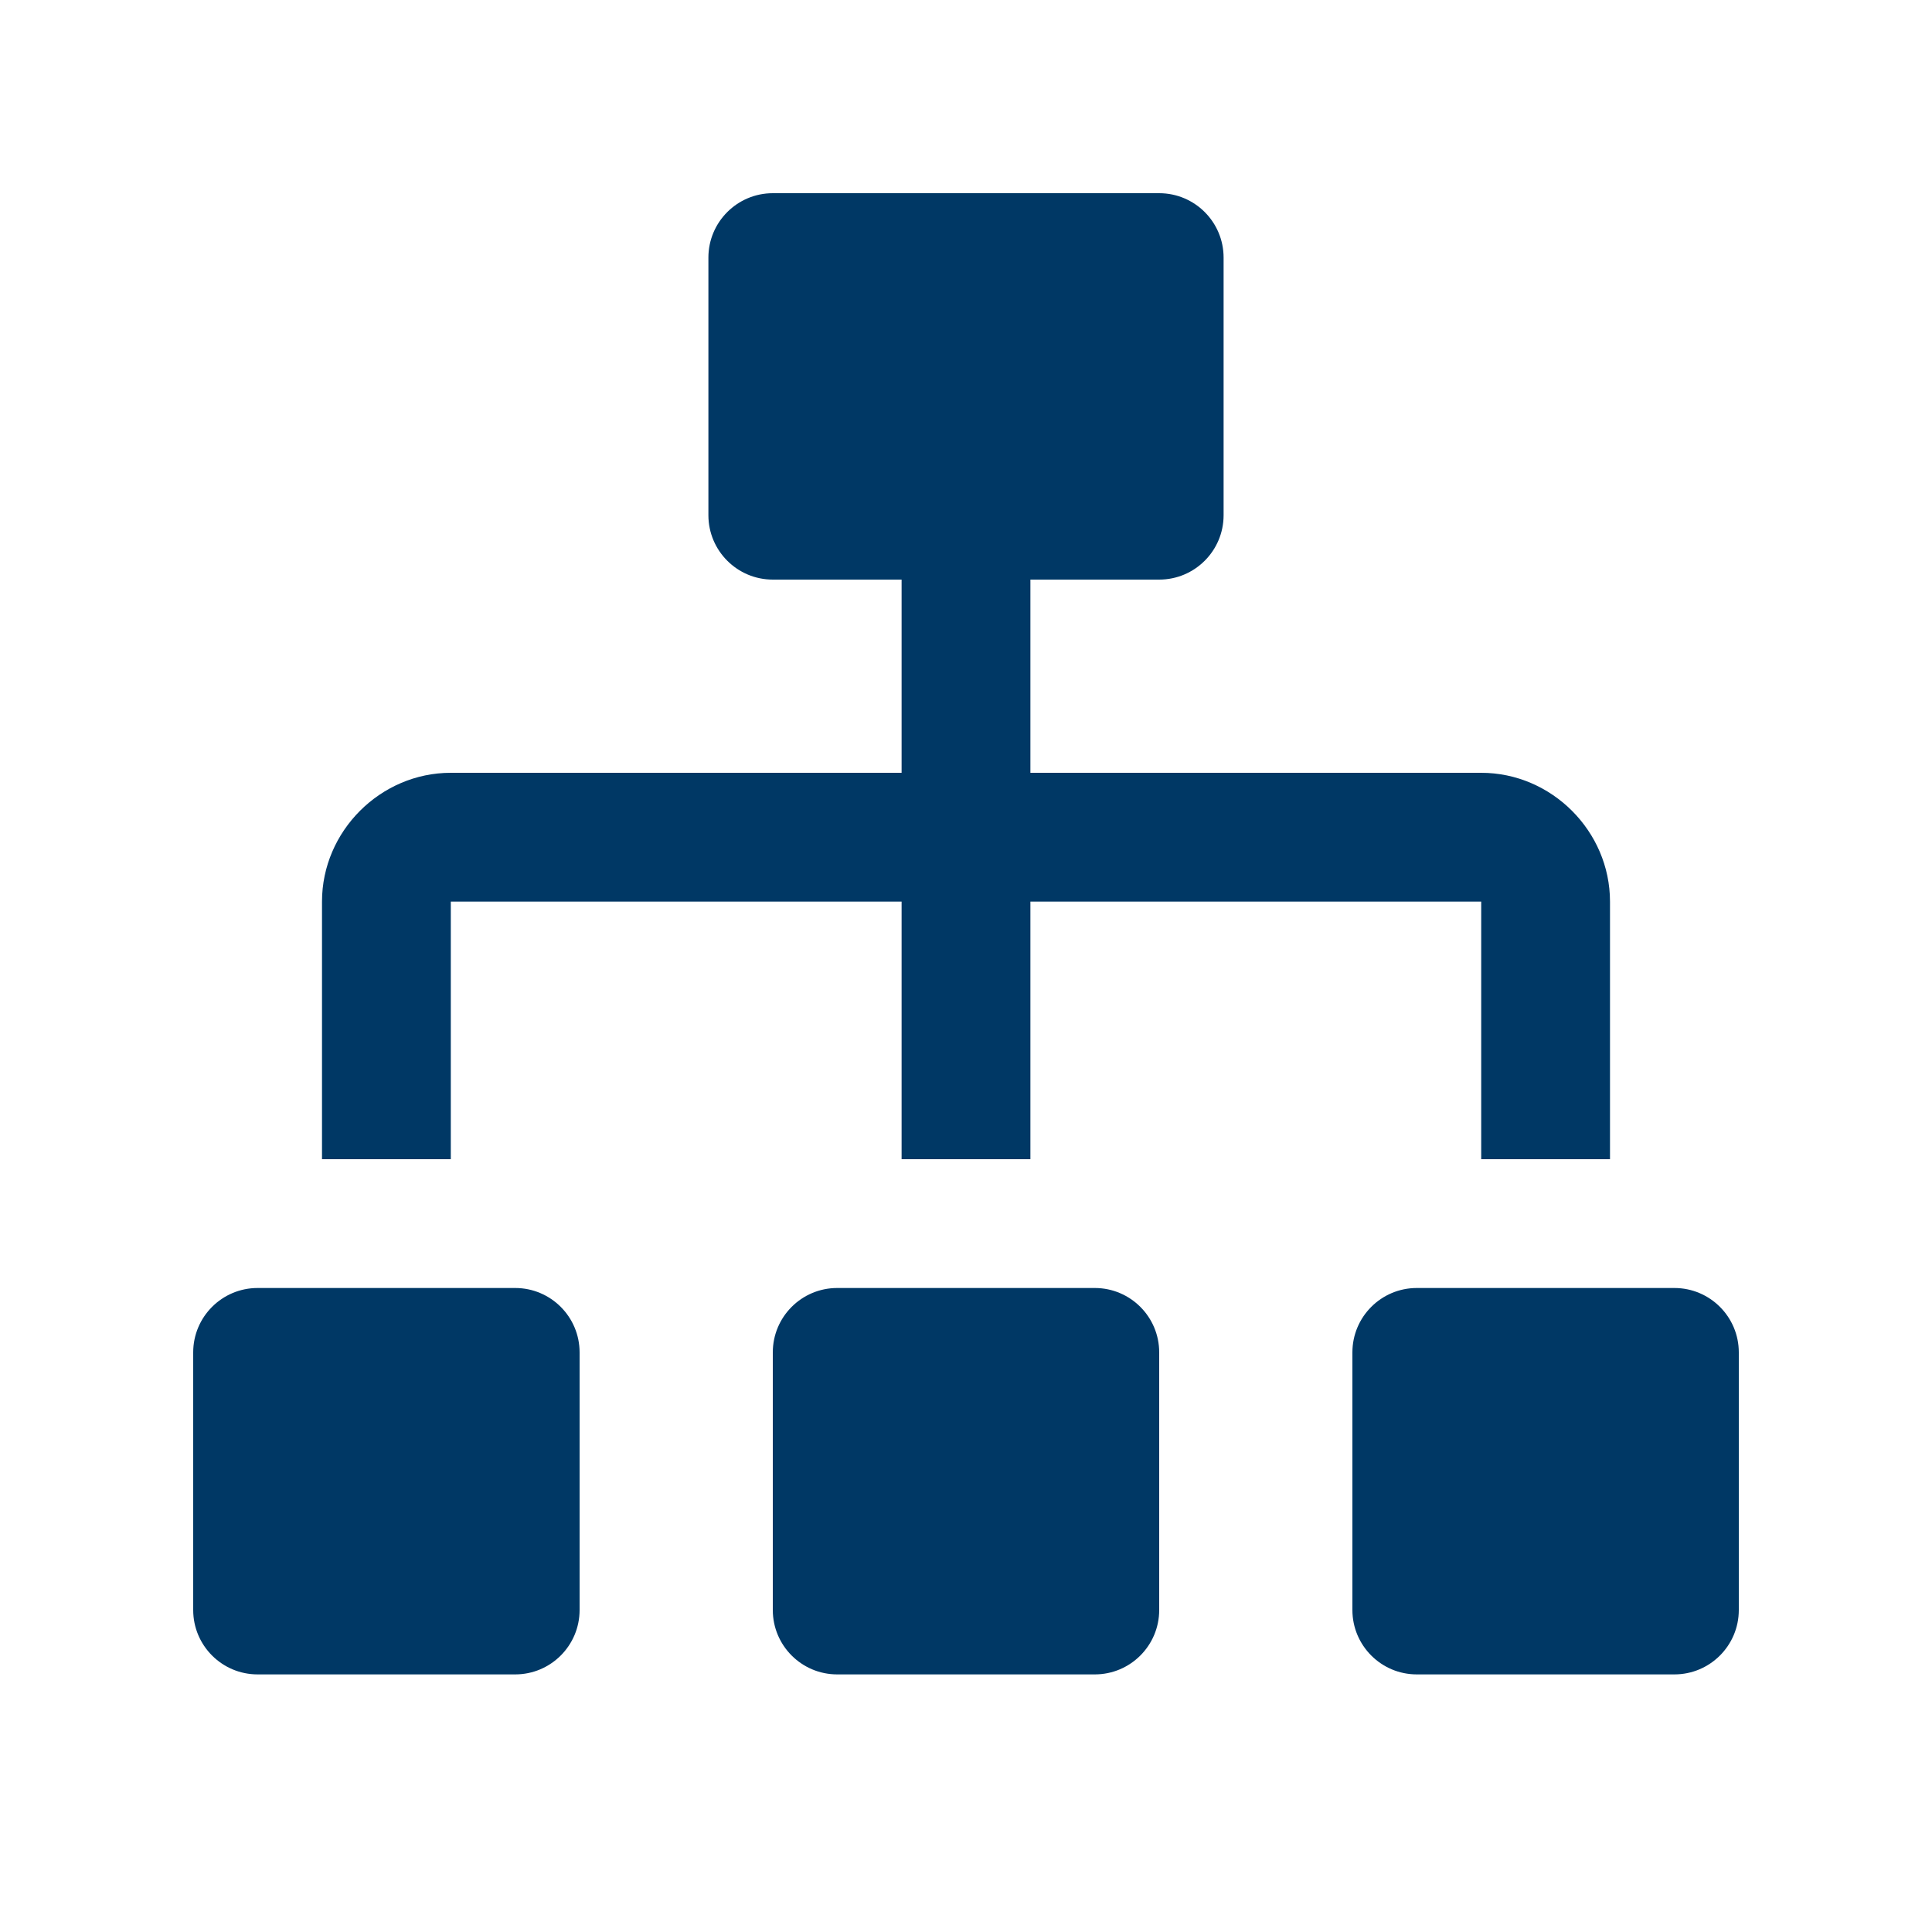 ﻿<?xml version="1.0" encoding="utf-8"?>
<svg xmlns="http://www.w3.org/2000/svg" viewBox="0 0 30 30" width="480" height="480">
  <path d="M12 3C11.448 3 11 3.448 11 4L11 8C11 8.552 11.448 9 12 9L14 9L14 12L7 12C5.907 12 5 12.907 5 14L5 18L7 18L7 14L14 14L14 18L16 18L16 14L23 14L23 18L25 18L25 14C25 12.907 24.093 12 23 12L16 12L16 9L18 9C18.552 9 19 8.552 19 8L19 4C19 3.448 18.552 3 18 3L12 3 z M 4 20C3.448 20 3 20.448 3 21L3 25C3 25.552 3.448 26 4 26L8 26C8.552 26 9 25.552 9 25L9 21C9 20.448 8.552 20 8 20L4 20 z M 13 20C12.448 20 12 20.448 12 21L12 25C12 25.552 12.448 26 13 26L17 26C17.552 26 18 25.552 18 25L18 21C18 20.448 17.552 20 17 20L13 20 z M 22 20C21.448 20 21 20.448 21 21L21 25C21 25.552 21.448 26 22 26L26 26C26.552 26 27 25.552 27 25L27 21C27 20.448 26.552 20 26 20L22 20 z" fill="#003865" />
</svg>